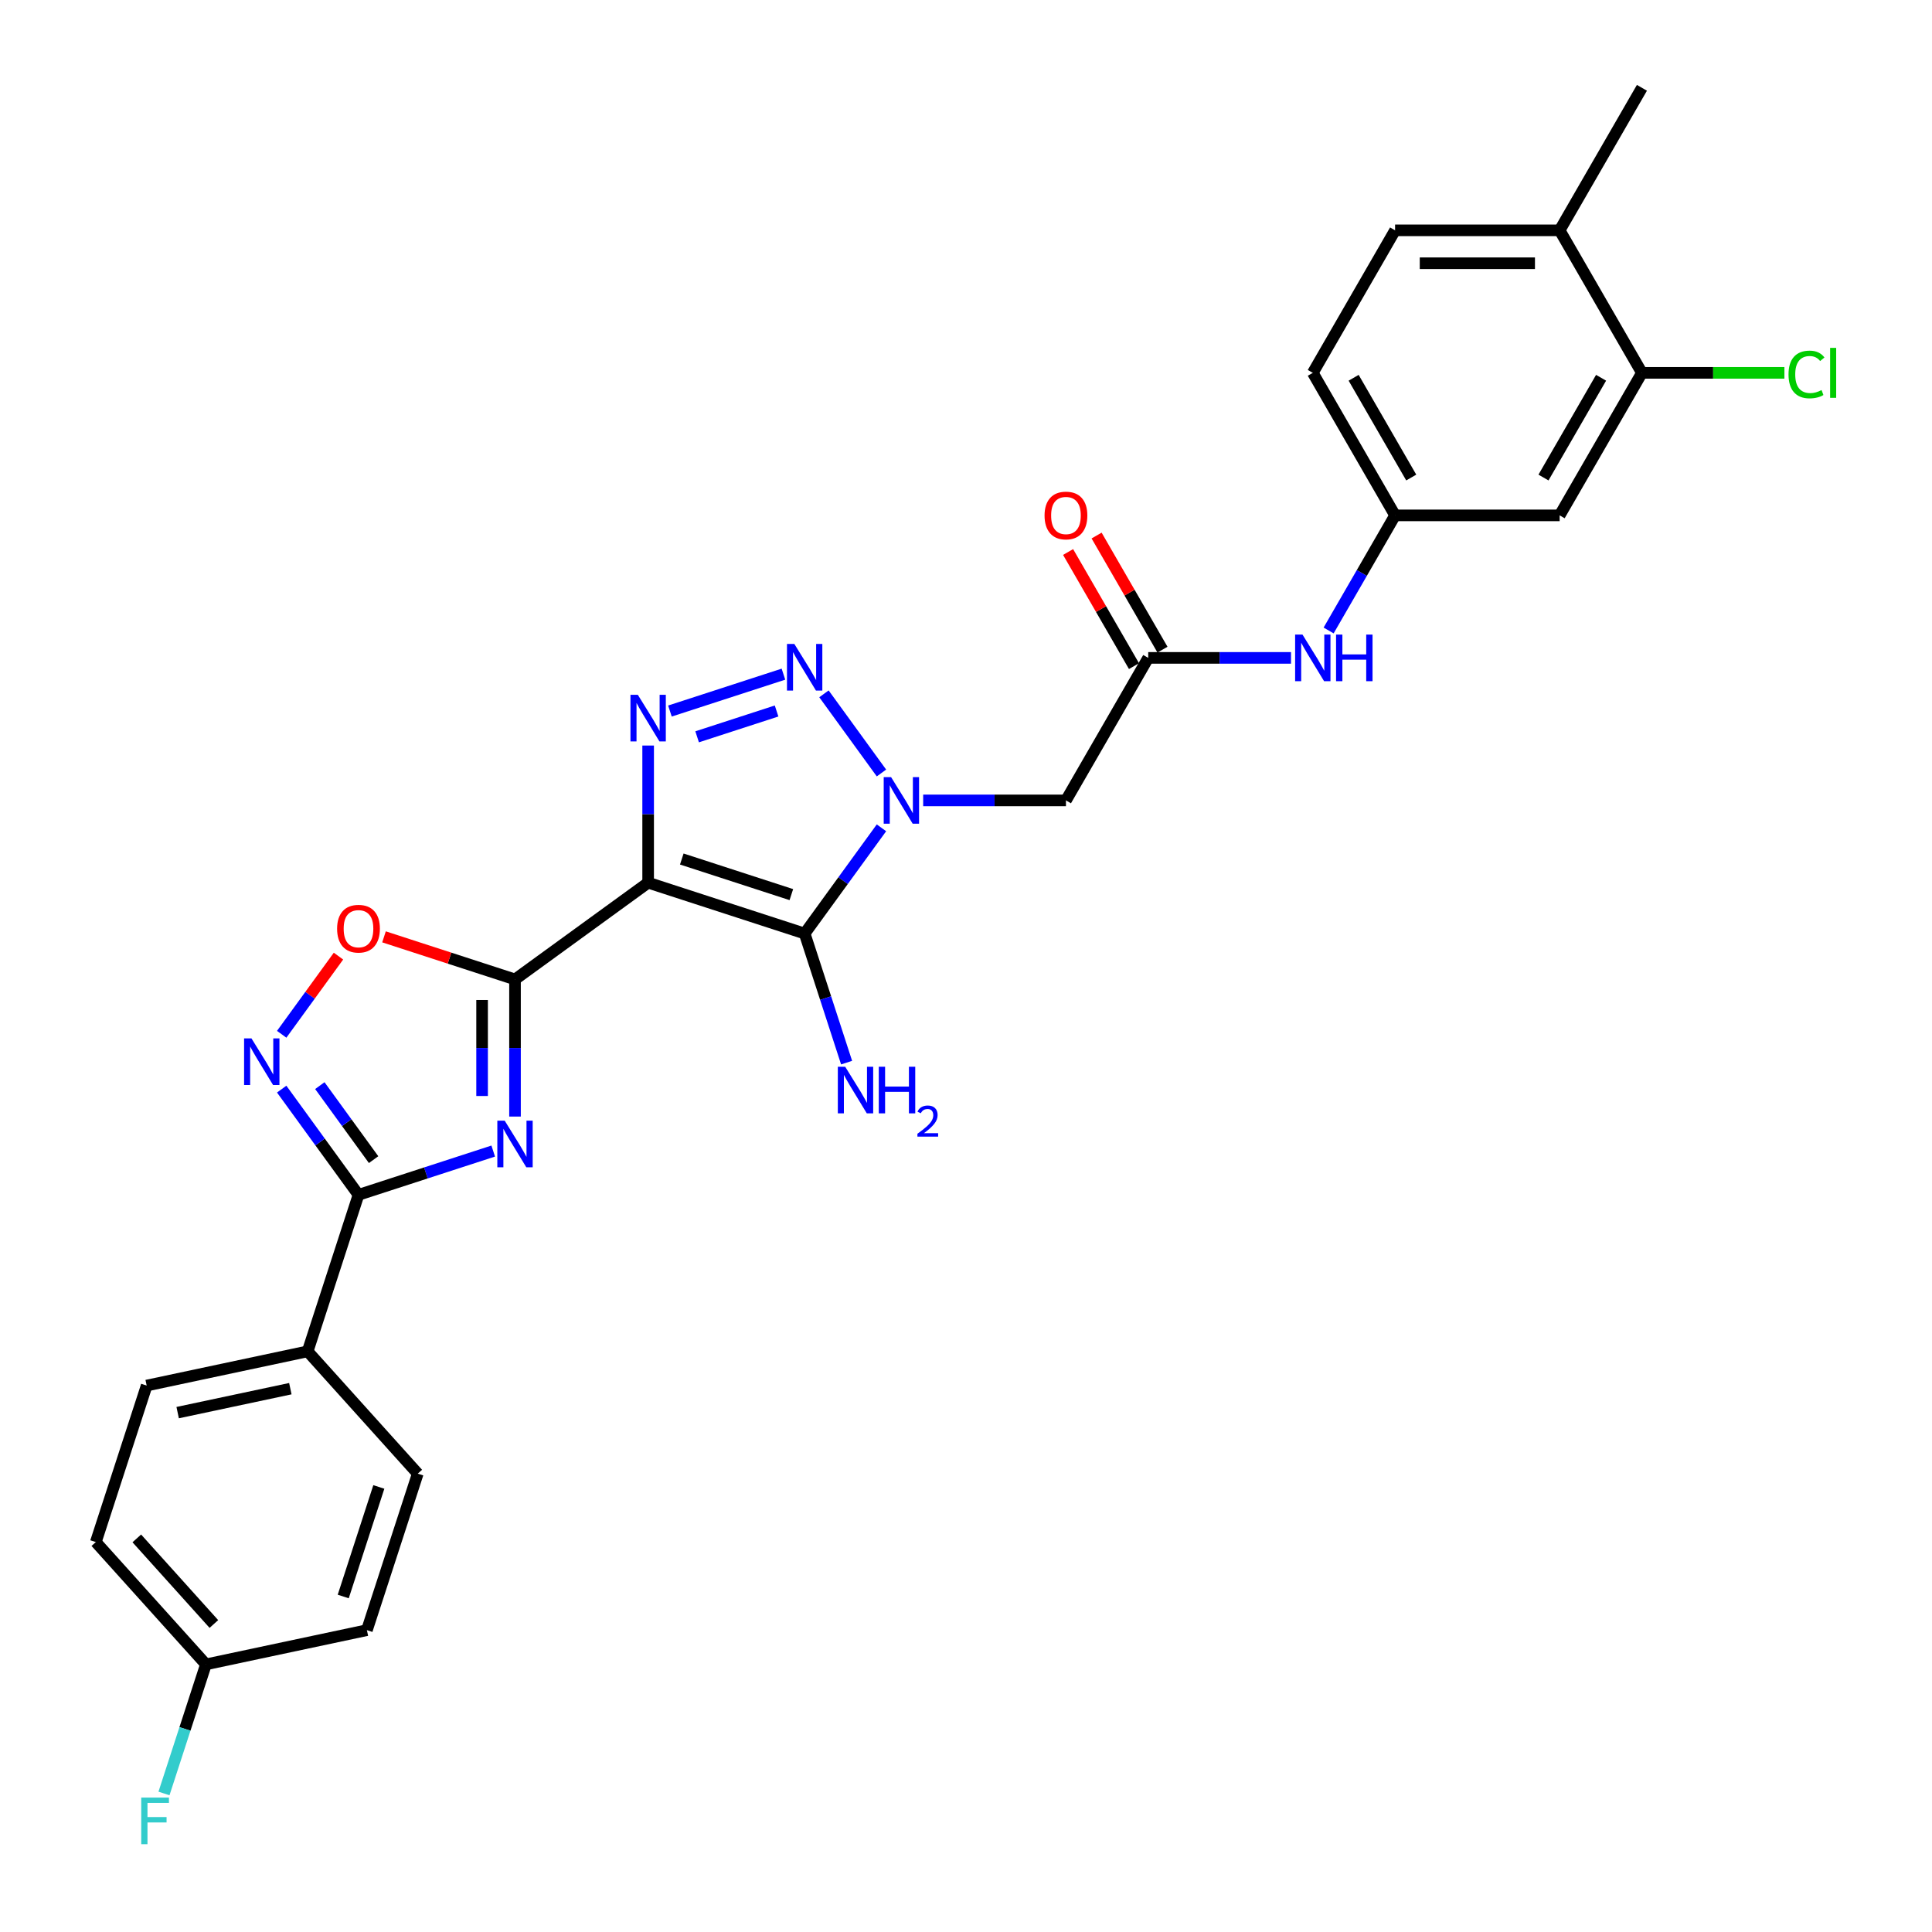 <?xml version='1.0' encoding='iso-8859-1'?>
<svg version='1.1' baseProfile='full'
              xmlns='http://www.w3.org/2000/svg'
                      xmlns:rdkit='http://www.rdkit.org/xml'
                      xmlns:xlink='http://www.w3.org/1999/xlink'
                  xml:space='preserve'
width='1000px' height='1000px' viewBox='0 0 1000 1000'>
<!-- END OF HEADER -->
<rect style='opacity:1.0;fill:#FFFFFF;stroke:none' width='1000' height='1000' x='0' y='0'> </rect>
<path class='bond-1' d='M 335.478,456.878 L 416.488,483.2' style='fill:none;fill-rule:evenodd;stroke:#000000;stroke-width:6px;stroke-linecap:butt;stroke-linejoin:miter;stroke-opacity:1' />
<path class='bond-1' d='M 352.894,444.625 L 409.601,463.05' style='fill:none;fill-rule:evenodd;stroke:#000000;stroke-width:6px;stroke-linecap:butt;stroke-linejoin:miter;stroke-opacity:1' />
<path class='bond-2' d='M 335.478,456.878 L 266.567,506.945' style='fill:none;fill-rule:evenodd;stroke:#000000;stroke-width:6px;stroke-linecap:butt;stroke-linejoin:miter;stroke-opacity:1' />
<path class='bond-4' d='M 335.478,456.878 L 335.478,421.384' style='fill:none;fill-rule:evenodd;stroke:#000000;stroke-width:6px;stroke-linecap:butt;stroke-linejoin:miter;stroke-opacity:1' />
<path class='bond-4' d='M 335.478,421.384 L 335.478,385.89' style='fill:none;fill-rule:evenodd;stroke:#0000FF;stroke-width:6px;stroke-linecap:butt;stroke-linejoin:miter;stroke-opacity:1' />
<path class='bond-0' d='M 456.244,428.48 L 436.366,455.84' style='fill:none;fill-rule:evenodd;stroke:#0000FF;stroke-width:6px;stroke-linecap:butt;stroke-linejoin:miter;stroke-opacity:1' />
<path class='bond-0' d='M 436.366,455.84 L 416.488,483.2' style='fill:none;fill-rule:evenodd;stroke:#000000;stroke-width:6px;stroke-linecap:butt;stroke-linejoin:miter;stroke-opacity:1' />
<path class='bond-9' d='M 477.832,414.289 L 514.783,414.289' style='fill:none;fill-rule:evenodd;stroke:#0000FF;stroke-width:6px;stroke-linecap:butt;stroke-linejoin:miter;stroke-opacity:1' />
<path class='bond-9' d='M 514.783,414.289 L 551.733,414.289' style='fill:none;fill-rule:evenodd;stroke:#000000;stroke-width:6px;stroke-linecap:butt;stroke-linejoin:miter;stroke-opacity:1' />
<path class='bond-29' d='M 456.244,400.098 L 426.479,359.13' style='fill:none;fill-rule:evenodd;stroke:#0000FF;stroke-width:6px;stroke-linecap:butt;stroke-linejoin:miter;stroke-opacity:1' />
<path class='bond-16' d='M 416.488,483.2 L 427.343,516.609' style='fill:none;fill-rule:evenodd;stroke:#000000;stroke-width:6px;stroke-linecap:butt;stroke-linejoin:miter;stroke-opacity:1' />
<path class='bond-16' d='M 427.343,516.609 L 438.199,550.019' style='fill:none;fill-rule:evenodd;stroke:#0000FF;stroke-width:6px;stroke-linecap:butt;stroke-linejoin:miter;stroke-opacity:1' />
<path class='bond-3' d='M 266.567,506.945 L 266.567,542.439' style='fill:none;fill-rule:evenodd;stroke:#000000;stroke-width:6px;stroke-linecap:butt;stroke-linejoin:miter;stroke-opacity:1' />
<path class='bond-3' d='M 266.567,542.439 L 266.567,577.933' style='fill:none;fill-rule:evenodd;stroke:#0000FF;stroke-width:6px;stroke-linecap:butt;stroke-linejoin:miter;stroke-opacity:1' />
<path class='bond-3' d='M 249.531,517.593 L 249.531,542.439' style='fill:none;fill-rule:evenodd;stroke:#000000;stroke-width:6px;stroke-linecap:butt;stroke-linejoin:miter;stroke-opacity:1' />
<path class='bond-3' d='M 249.531,542.439 L 249.531,567.285' style='fill:none;fill-rule:evenodd;stroke:#0000FF;stroke-width:6px;stroke-linecap:butt;stroke-linejoin:miter;stroke-opacity:1' />
<path class='bond-8' d='M 266.567,506.945 L 232.664,495.929' style='fill:none;fill-rule:evenodd;stroke:#000000;stroke-width:6px;stroke-linecap:butt;stroke-linejoin:miter;stroke-opacity:1' />
<path class='bond-8' d='M 232.664,495.929 L 198.76,484.913' style='fill:none;fill-rule:evenodd;stroke:#FF0000;stroke-width:6px;stroke-linecap:butt;stroke-linejoin:miter;stroke-opacity:1' />
<path class='bond-6' d='M 255.289,595.788 L 220.423,607.117' style='fill:none;fill-rule:evenodd;stroke:#0000FF;stroke-width:6px;stroke-linecap:butt;stroke-linejoin:miter;stroke-opacity:1' />
<path class='bond-6' d='M 220.423,607.117 L 185.557,618.445' style='fill:none;fill-rule:evenodd;stroke:#000000;stroke-width:6px;stroke-linecap:butt;stroke-linejoin:miter;stroke-opacity:1' />
<path class='bond-5' d='M 346.756,368.035 L 405.507,348.946' style='fill:none;fill-rule:evenodd;stroke:#0000FF;stroke-width:6px;stroke-linecap:butt;stroke-linejoin:miter;stroke-opacity:1' />
<path class='bond-5' d='M 360.833,381.374 L 401.958,368.011' style='fill:none;fill-rule:evenodd;stroke:#0000FF;stroke-width:6px;stroke-linecap:butt;stroke-linejoin:miter;stroke-opacity:1' />
<path class='bond-13' d='M 185.557,618.445 L 159.236,699.455' style='fill:none;fill-rule:evenodd;stroke:#000000;stroke-width:6px;stroke-linecap:butt;stroke-linejoin:miter;stroke-opacity:1' />
<path class='bond-30' d='M 185.557,618.445 L 165.679,591.085' style='fill:none;fill-rule:evenodd;stroke:#000000;stroke-width:6px;stroke-linecap:butt;stroke-linejoin:miter;stroke-opacity:1' />
<path class='bond-30' d='M 165.679,591.085 L 145.801,563.725' style='fill:none;fill-rule:evenodd;stroke:#0000FF;stroke-width:6px;stroke-linecap:butt;stroke-linejoin:miter;stroke-opacity:1' />
<path class='bond-30' d='M 193.376,600.224 L 179.461,581.072' style='fill:none;fill-rule:evenodd;stroke:#000000;stroke-width:6px;stroke-linecap:butt;stroke-linejoin:miter;stroke-opacity:1' />
<path class='bond-30' d='M 179.461,581.072 L 165.546,561.92' style='fill:none;fill-rule:evenodd;stroke:#0000FF;stroke-width:6px;stroke-linecap:butt;stroke-linejoin:miter;stroke-opacity:1' />
<path class='bond-7' d='M 145.801,535.344 L 160.498,515.115' style='fill:none;fill-rule:evenodd;stroke:#0000FF;stroke-width:6px;stroke-linecap:butt;stroke-linejoin:miter;stroke-opacity:1' />
<path class='bond-7' d='M 160.498,515.115 L 175.194,494.887' style='fill:none;fill-rule:evenodd;stroke:#FF0000;stroke-width:6px;stroke-linecap:butt;stroke-linejoin:miter;stroke-opacity:1' />
<path class='bond-10' d='M 551.733,414.289 L 594.322,340.522' style='fill:none;fill-rule:evenodd;stroke:#000000;stroke-width:6px;stroke-linecap:butt;stroke-linejoin:miter;stroke-opacity:1' />
<path class='bond-14' d='M 594.322,340.522 L 631.273,340.522' style='fill:none;fill-rule:evenodd;stroke:#000000;stroke-width:6px;stroke-linecap:butt;stroke-linejoin:miter;stroke-opacity:1' />
<path class='bond-14' d='M 631.273,340.522 L 668.223,340.522' style='fill:none;fill-rule:evenodd;stroke:#0000FF;stroke-width:6px;stroke-linecap:butt;stroke-linejoin:miter;stroke-opacity:1' />
<path class='bond-18' d='M 601.699,336.263 L 584.649,306.731' style='fill:none;fill-rule:evenodd;stroke:#000000;stroke-width:6px;stroke-linecap:butt;stroke-linejoin:miter;stroke-opacity:1' />
<path class='bond-18' d='M 584.649,306.731 L 567.598,277.198' style='fill:none;fill-rule:evenodd;stroke:#FF0000;stroke-width:6px;stroke-linecap:butt;stroke-linejoin:miter;stroke-opacity:1' />
<path class='bond-18' d='M 586.946,344.781 L 569.895,315.248' style='fill:none;fill-rule:evenodd;stroke:#000000;stroke-width:6px;stroke-linecap:butt;stroke-linejoin:miter;stroke-opacity:1' />
<path class='bond-18' d='M 569.895,315.248 L 552.845,285.716' style='fill:none;fill-rule:evenodd;stroke:#FF0000;stroke-width:6px;stroke-linecap:butt;stroke-linejoin:miter;stroke-opacity:1' />
<path class='bond-11' d='M 849.858,192.988 L 807.269,266.755' style='fill:none;fill-rule:evenodd;stroke:#000000;stroke-width:6px;stroke-linecap:butt;stroke-linejoin:miter;stroke-opacity:1' />
<path class='bond-11' d='M 828.717,195.535 L 798.904,247.172' style='fill:none;fill-rule:evenodd;stroke:#000000;stroke-width:6px;stroke-linecap:butt;stroke-linejoin:miter;stroke-opacity:1' />
<path class='bond-22' d='M 849.858,192.988 L 886.732,192.988' style='fill:none;fill-rule:evenodd;stroke:#000000;stroke-width:6px;stroke-linecap:butt;stroke-linejoin:miter;stroke-opacity:1' />
<path class='bond-22' d='M 886.732,192.988 L 923.606,192.988' style='fill:none;fill-rule:evenodd;stroke:#00CC00;stroke-width:6px;stroke-linecap:butt;stroke-linejoin:miter;stroke-opacity:1' />
<path class='bond-32' d='M 849.858,192.988 L 807.269,119.221' style='fill:none;fill-rule:evenodd;stroke:#000000;stroke-width:6px;stroke-linecap:butt;stroke-linejoin:miter;stroke-opacity:1' />
<path class='bond-12' d='M 807.269,266.755 L 722.09,266.755' style='fill:none;fill-rule:evenodd;stroke:#000000;stroke-width:6px;stroke-linecap:butt;stroke-linejoin:miter;stroke-opacity:1' />
<path class='bond-19' d='M 159.236,699.455 L 75.918,717.165' style='fill:none;fill-rule:evenodd;stroke:#000000;stroke-width:6px;stroke-linecap:butt;stroke-linejoin:miter;stroke-opacity:1' />
<path class='bond-19' d='M 150.28,718.775 L 91.958,731.172' style='fill:none;fill-rule:evenodd;stroke:#000000;stroke-width:6px;stroke-linecap:butt;stroke-linejoin:miter;stroke-opacity:1' />
<path class='bond-20' d='M 159.236,699.455 L 216.231,762.755' style='fill:none;fill-rule:evenodd;stroke:#000000;stroke-width:6px;stroke-linecap:butt;stroke-linejoin:miter;stroke-opacity:1' />
<path class='bond-15' d='M 687.694,326.331 L 704.892,296.543' style='fill:none;fill-rule:evenodd;stroke:#0000FF;stroke-width:6px;stroke-linecap:butt;stroke-linejoin:miter;stroke-opacity:1' />
<path class='bond-15' d='M 704.892,296.543 L 722.09,266.755' style='fill:none;fill-rule:evenodd;stroke:#000000;stroke-width:6px;stroke-linecap:butt;stroke-linejoin:miter;stroke-opacity:1' />
<path class='bond-23' d='M 722.09,266.755 L 679.501,192.988' style='fill:none;fill-rule:evenodd;stroke:#000000;stroke-width:6px;stroke-linecap:butt;stroke-linejoin:miter;stroke-opacity:1' />
<path class='bond-23' d='M 730.455,247.172 L 700.643,195.535' style='fill:none;fill-rule:evenodd;stroke:#000000;stroke-width:6px;stroke-linecap:butt;stroke-linejoin:miter;stroke-opacity:1' />
<path class='bond-17' d='M 807.269,119.221 L 722.09,119.221' style='fill:none;fill-rule:evenodd;stroke:#000000;stroke-width:6px;stroke-linecap:butt;stroke-linejoin:miter;stroke-opacity:1' />
<path class='bond-17' d='M 794.492,136.257 L 734.867,136.257' style='fill:none;fill-rule:evenodd;stroke:#000000;stroke-width:6px;stroke-linecap:butt;stroke-linejoin:miter;stroke-opacity:1' />
<path class='bond-28' d='M 807.269,119.221 L 849.858,45.455' style='fill:none;fill-rule:evenodd;stroke:#000000;stroke-width:6px;stroke-linecap:butt;stroke-linejoin:miter;stroke-opacity:1' />
<path class='bond-25' d='M 75.918,717.165 L 49.597,798.174' style='fill:none;fill-rule:evenodd;stroke:#000000;stroke-width:6px;stroke-linecap:butt;stroke-linejoin:miter;stroke-opacity:1' />
<path class='bond-26' d='M 216.231,762.755 L 189.91,843.765' style='fill:none;fill-rule:evenodd;stroke:#000000;stroke-width:6px;stroke-linecap:butt;stroke-linejoin:miter;stroke-opacity:1' />
<path class='bond-26' d='M 196.081,769.642 L 177.656,826.349' style='fill:none;fill-rule:evenodd;stroke:#000000;stroke-width:6px;stroke-linecap:butt;stroke-linejoin:miter;stroke-opacity:1' />
<path class='bond-21' d='M 722.09,119.221 L 679.501,192.988' style='fill:none;fill-rule:evenodd;stroke:#000000;stroke-width:6px;stroke-linecap:butt;stroke-linejoin:miter;stroke-opacity:1' />
<path class='bond-24' d='M 106.592,861.474 L 189.91,843.765' style='fill:none;fill-rule:evenodd;stroke:#000000;stroke-width:6px;stroke-linecap:butt;stroke-linejoin:miter;stroke-opacity:1' />
<path class='bond-27' d='M 106.592,861.474 L 95.737,894.884' style='fill:none;fill-rule:evenodd;stroke:#000000;stroke-width:6px;stroke-linecap:butt;stroke-linejoin:miter;stroke-opacity:1' />
<path class='bond-27' d='M 95.737,894.884 L 84.882,928.293' style='fill:none;fill-rule:evenodd;stroke:#33CCCC;stroke-width:6px;stroke-linecap:butt;stroke-linejoin:miter;stroke-opacity:1' />
<path class='bond-31' d='M 106.592,861.474 L 49.597,798.174' style='fill:none;fill-rule:evenodd;stroke:#000000;stroke-width:6px;stroke-linecap:butt;stroke-linejoin:miter;stroke-opacity:1' />
<path class='bond-31' d='M 110.703,840.58 L 70.806,796.27' style='fill:none;fill-rule:evenodd;stroke:#000000;stroke-width:6px;stroke-linecap:butt;stroke-linejoin:miter;stroke-opacity:1' />
<path  class='atom-1' d='M 461.222 402.228
L 469.127 415.004
Q 469.911 416.265, 471.171 418.548
Q 472.432 420.831, 472.5 420.967
L 472.5 402.228
L 475.703 402.228
L 475.703 426.35
L 472.398 426.35
L 463.914 412.381
Q 462.926 410.745, 461.87 408.872
Q 460.847 406.998, 460.541 406.418
L 460.541 426.35
L 457.406 426.35
L 457.406 402.228
L 461.222 402.228
' fill='#0000FF'/>
<path  class='atom-4' d='M 261.235 580.062
L 269.139 592.839
Q 269.923 594.1, 271.184 596.383
Q 272.444 598.665, 272.512 598.802
L 272.512 580.062
L 275.715 580.062
L 275.715 604.185
L 272.41 604.185
L 263.926 590.216
Q 262.938 588.58, 261.882 586.706
Q 260.86 584.832, 260.553 584.253
L 260.553 604.185
L 257.419 604.185
L 257.419 580.062
L 261.235 580.062
' fill='#0000FF'/>
<path  class='atom-5' d='M 330.146 359.638
L 338.05 372.415
Q 338.834 373.676, 340.095 375.959
Q 341.355 378.241, 341.423 378.378
L 341.423 359.638
L 344.626 359.638
L 344.626 383.761
L 341.321 383.761
L 332.837 369.792
Q 331.849 368.156, 330.793 366.282
Q 329.771 364.408, 329.464 363.829
L 329.464 383.761
L 326.33 383.761
L 326.33 359.638
L 330.146 359.638
' fill='#0000FF'/>
<path  class='atom-6' d='M 411.156 333.317
L 419.06 346.093
Q 419.844 347.354, 421.104 349.637
Q 422.365 351.92, 422.433 352.056
L 422.433 333.317
L 425.636 333.317
L 425.636 357.439
L 422.331 357.439
L 413.847 343.47
Q 412.859 341.835, 411.803 339.961
Q 410.781 338.087, 410.474 337.507
L 410.474 357.439
L 407.34 357.439
L 407.34 333.317
L 411.156 333.317
' fill='#0000FF'/>
<path  class='atom-8' d='M 130.158 537.473
L 138.063 550.25
Q 138.847 551.51, 140.107 553.793
Q 141.368 556.076, 141.436 556.212
L 141.436 537.473
L 144.639 537.473
L 144.639 561.596
L 141.334 561.596
L 132.85 547.626
Q 131.862 545.991, 130.806 544.117
Q 129.784 542.243, 129.477 541.664
L 129.477 561.596
L 126.342 561.596
L 126.342 537.473
L 130.158 537.473
' fill='#0000FF'/>
<path  class='atom-9' d='M 174.484 480.691
Q 174.484 474.899, 177.346 471.663
Q 180.208 468.426, 185.557 468.426
Q 190.907 468.426, 193.769 471.663
Q 196.631 474.899, 196.631 480.691
Q 196.631 486.552, 193.734 489.891
Q 190.838 493.196, 185.557 493.196
Q 180.242 493.196, 177.346 489.891
Q 174.484 486.586, 174.484 480.691
M 185.557 490.47
Q 189.237 490.47, 191.213 488.017
Q 193.223 485.53, 193.223 480.691
Q 193.223 475.956, 191.213 473.571
Q 189.237 471.151, 185.557 471.151
Q 181.878 471.151, 179.867 473.536
Q 177.891 475.921, 177.891 480.691
Q 177.891 485.564, 179.867 488.017
Q 181.878 490.47, 185.557 490.47
' fill='#FF0000'/>
<path  class='atom-15' d='M 674.169 328.461
L 682.073 341.238
Q 682.857 342.498, 684.118 344.781
Q 685.378 347.064, 685.447 347.2
L 685.447 328.461
L 688.649 328.461
L 688.649 352.583
L 685.344 352.583
L 676.861 338.614
Q 675.872 336.979, 674.816 335.105
Q 673.794 333.231, 673.487 332.652
L 673.487 352.583
L 670.353 352.583
L 670.353 328.461
L 674.169 328.461
' fill='#0000FF'/>
<path  class='atom-15' d='M 691.545 328.461
L 694.816 328.461
L 694.816 338.716
L 707.15 338.716
L 707.15 328.461
L 710.421 328.461
L 710.421 352.583
L 707.15 352.583
L 707.15 341.442
L 694.816 341.442
L 694.816 352.583
L 691.545 352.583
L 691.545 328.461
' fill='#0000FF'/>
<path  class='atom-17' d='M 437.477 552.148
L 445.382 564.925
Q 446.165 566.186, 447.426 568.469
Q 448.687 570.751, 448.755 570.888
L 448.755 552.148
L 451.958 552.148
L 451.958 576.271
L 448.653 576.271
L 440.169 562.302
Q 439.181 560.666, 438.125 558.792
Q 437.102 556.918, 436.796 556.339
L 436.796 576.271
L 433.661 576.271
L 433.661 552.148
L 437.477 552.148
' fill='#0000FF'/>
<path  class='atom-17' d='M 454.854 552.148
L 458.124 552.148
L 458.124 562.404
L 470.458 562.404
L 470.458 552.148
L 473.729 552.148
L 473.729 576.271
L 470.458 576.271
L 470.458 565.13
L 458.124 565.13
L 458.124 576.271
L 454.854 576.271
L 454.854 552.148
' fill='#0000FF'/>
<path  class='atom-17' d='M 474.899 575.425
Q 475.483 573.918, 476.877 573.086
Q 478.272 572.231, 480.206 572.231
Q 482.612 572.231, 483.961 573.536
Q 485.31 574.84, 485.31 577.156
Q 485.31 579.517, 483.556 581.721
Q 481.825 583.925, 478.227 586.533
L 485.58 586.533
L 485.58 588.332
L 474.854 588.332
L 474.854 586.826
Q 477.822 584.712, 479.576 583.138
Q 481.352 581.564, 482.207 580.147
Q 483.061 578.73, 483.061 577.269
Q 483.061 575.739, 482.297 574.885
Q 481.532 574.03, 480.206 574.03
Q 478.924 574.03, 478.069 574.548
Q 477.215 575.065, 476.608 576.212
L 474.899 575.425
' fill='#0000FF'/>
<path  class='atom-19' d='M 540.66 266.823
Q 540.66 261.031, 543.522 257.794
Q 546.384 254.558, 551.733 254.558
Q 557.082 254.558, 559.944 257.794
Q 562.806 261.031, 562.806 266.823
Q 562.806 272.684, 559.91 276.023
Q 557.014 279.328, 551.733 279.328
Q 546.418 279.328, 543.522 276.023
Q 540.66 272.718, 540.66 266.823
M 551.733 276.602
Q 555.413 276.602, 557.389 274.149
Q 559.399 271.661, 559.399 266.823
Q 559.399 262.087, 557.389 259.702
Q 555.413 257.283, 551.733 257.283
Q 548.053 257.283, 546.043 259.668
Q 544.067 262.053, 544.067 266.823
Q 544.067 271.696, 546.043 274.149
Q 548.053 276.602, 551.733 276.602
' fill='#FF0000'/>
<path  class='atom-23' d='M 925.736 193.823
Q 925.736 187.826, 928.529 184.692
Q 931.357 181.523, 936.707 181.523
Q 941.681 181.523, 944.339 185.033
L 942.09 186.872
Q 940.148 184.317, 936.707 184.317
Q 933.061 184.317, 931.119 186.77
Q 929.211 189.189, 929.211 193.823
Q 929.211 198.593, 931.187 201.046
Q 933.197 203.499, 937.081 203.499
Q 939.739 203.499, 942.839 201.898
L 943.793 204.453
Q 942.533 205.271, 940.625 205.748
Q 938.717 206.225, 936.604 206.225
Q 931.357 206.225, 928.529 203.022
Q 925.736 199.82, 925.736 193.823
' fill='#00CC00'/>
<path  class='atom-23' d='M 947.269 180.058
L 950.403 180.058
L 950.403 205.918
L 947.269 205.918
L 947.269 180.058
' fill='#00CC00'/>
<path  class='atom-28' d='M 73.099 930.423
L 87.443 930.423
L 87.443 933.183
L 76.335 933.183
L 76.335 940.508
L 86.216 940.508
L 86.216 943.302
L 76.335 943.302
L 76.335 954.545
L 73.099 954.545
L 73.099 930.423
' fill='#33CCCC'/>
</svg>
